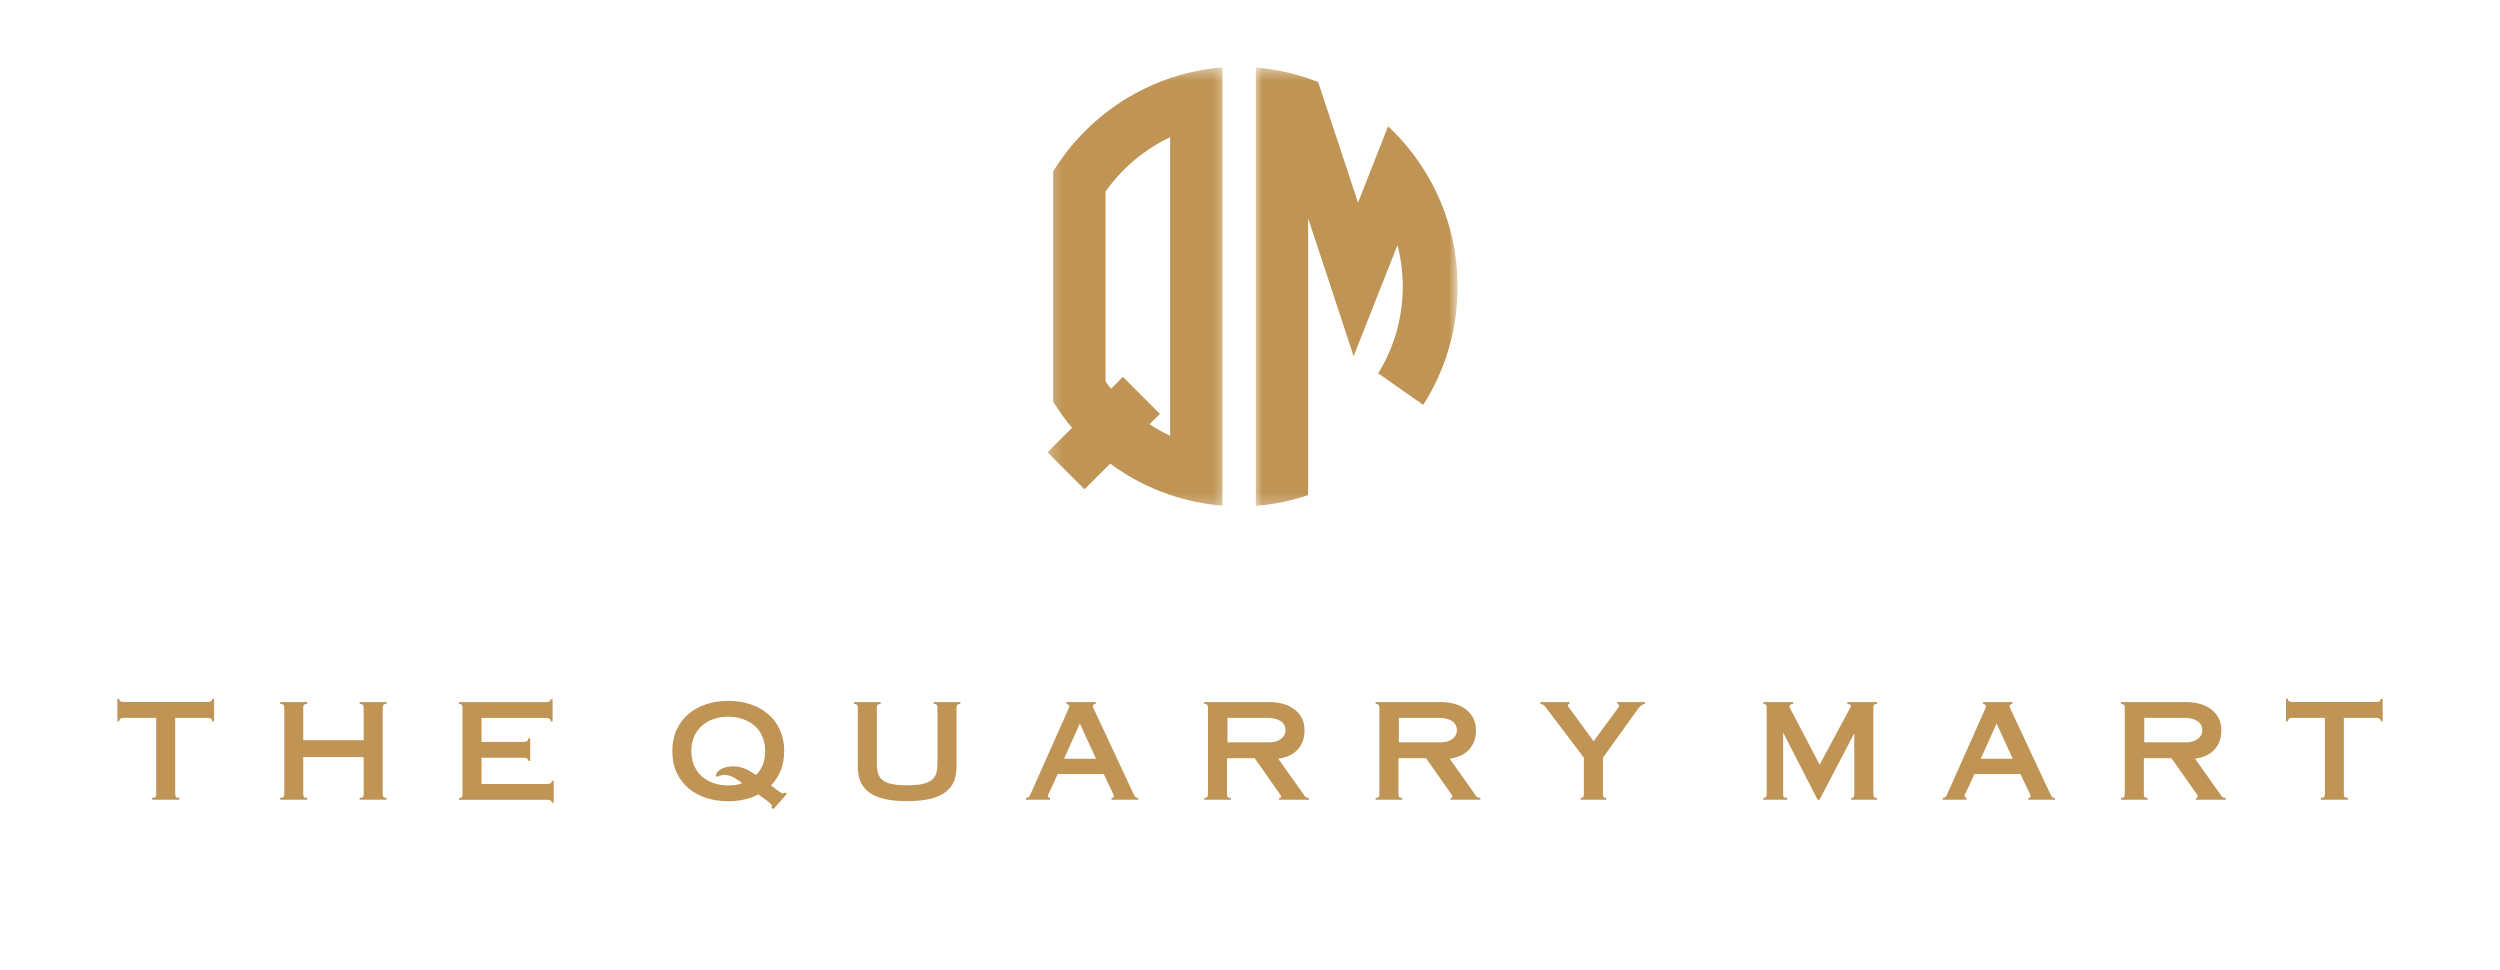 <svg width="201" height="78" viewBox="0 0 201 78" fill="none" xmlns="http://www.w3.org/2000/svg">
  <path
    d="M9.438 56.184H9.588C9.588 56.357 9.71 56.443 9.957 56.443H16.699C16.937 56.443 17.059 56.357 17.059 56.184H17.209V57.993H17.059C17.059 57.808 16.935 57.716 16.69 57.716H14.086V63.847C14.086 63.953 14.107 64.031 14.153 64.081C14.197 64.127 14.287 64.148 14.421 64.148V64.299H12.235V64.148C12.369 64.148 12.455 64.127 12.494 64.081C12.538 64.031 12.561 63.953 12.561 63.847V57.716H9.957C9.71 57.716 9.588 57.808 9.588 57.993H9.438V56.184Z"
    fill="#BF9454" />
  <path
    d="M24.7 56.445V56.596C24.571 56.596 24.485 56.621 24.441 56.671C24.401 56.718 24.382 56.801 24.382 56.923V59.511H29.24V56.923C29.24 56.801 29.219 56.718 29.181 56.671C29.148 56.621 29.058 56.596 28.913 56.596V56.445H31.074V56.596C30.95 56.596 30.869 56.621 30.831 56.671C30.791 56.718 30.772 56.801 30.772 56.923V63.824C30.772 63.947 30.791 64.033 30.831 64.083C30.869 64.129 30.95 64.15 31.074 64.15V64.301H28.913V64.15C29.051 64.15 29.141 64.132 29.181 64.092C29.219 64.048 29.24 63.964 29.24 63.84V60.867H24.382V63.824C24.382 63.941 24.399 64.025 24.432 64.075C24.47 64.125 24.56 64.15 24.7 64.15V64.301H22.531V64.15C22.665 64.15 22.751 64.129 22.791 64.083C22.835 64.033 22.858 63.947 22.858 63.824V56.923C22.858 56.801 22.837 56.718 22.799 56.671C22.766 56.621 22.676 56.596 22.531 56.596V56.445H24.7Z"
    fill="#BF9454" />
  <path
    d="M44.427 58.007H44.276C44.276 57.819 44.155 57.722 43.916 57.722H38.715V59.649H42.107C42.218 59.649 42.304 59.63 42.367 59.59C42.434 59.546 42.467 59.471 42.467 59.364H42.626V61.173H42.467C42.467 61.005 42.35 60.922 42.115 60.922H38.715V63.032H44C44.245 63.032 44.368 62.946 44.368 62.773H44.519V64.54H44.368C44.368 64.383 44.245 64.305 44 64.305H36.906V64.154C37.017 64.154 37.09 64.135 37.124 64.096C37.162 64.052 37.183 63.968 37.183 63.844V56.927C37.183 56.809 37.166 56.726 37.132 56.675C37.103 56.625 37.028 56.6 36.906 56.6V56.449H43.908C44.153 56.449 44.276 56.372 44.276 56.215H44.427V58.007Z"
    fill="#BF9454" />
  <path
    d="M55.587 60.384C55.587 60.837 55.665 61.237 55.822 61.582C55.977 61.93 56.19 62.216 56.458 62.445C56.73 62.675 57.047 62.851 57.405 62.972C57.761 63.09 58.142 63.148 58.544 63.148C58.728 63.148 58.916 63.138 59.113 63.115C59.308 63.087 59.498 63.037 59.683 62.964C59.348 62.713 59.073 62.541 58.862 62.445C58.648 62.35 58.437 62.302 58.225 62.302C58.142 62.302 58.068 62.311 58.008 62.327C57.945 62.344 57.892 62.361 57.849 62.378C57.803 62.394 57.765 62.411 57.731 62.428C57.702 62.441 57.669 62.445 57.631 62.445C57.602 62.445 57.583 62.434 57.572 62.411C57.56 62.39 57.555 62.369 57.555 62.352C57.555 62.285 57.583 62.21 57.639 62.126C57.694 62.043 57.777 61.965 57.89 61.892C58.008 61.814 58.146 61.749 58.309 61.699C58.477 61.645 58.673 61.615 58.904 61.615C59.065 61.615 59.216 61.628 59.356 61.649C59.501 61.672 59.645 61.712 59.792 61.766C59.942 61.816 60.095 61.888 60.252 61.976C60.413 62.066 60.591 62.175 60.788 62.302C61.016 62.084 61.194 61.816 61.324 61.498C61.452 61.176 61.517 60.799 61.517 60.368C61.517 59.949 61.444 59.572 61.299 59.237C61.159 58.898 60.958 58.609 60.696 58.374C60.432 58.136 60.118 57.952 59.75 57.822C59.381 57.688 58.979 57.621 58.544 57.621C58.129 57.621 57.742 57.684 57.38 57.805C57.022 57.928 56.71 58.106 56.442 58.341C56.178 58.575 55.968 58.864 55.813 59.203C55.663 59.545 55.587 59.938 55.587 60.384ZM58.552 56.348C59.209 56.348 59.812 56.444 60.361 56.632C60.914 56.817 61.387 57.085 61.785 57.436C62.187 57.784 62.497 58.205 62.714 58.701C62.936 59.199 63.049 59.754 63.049 60.368C63.049 60.96 62.957 61.486 62.773 61.942C62.589 62.401 62.325 62.803 61.986 63.148C62.147 63.272 62.283 63.374 62.396 63.458C62.507 63.538 62.597 63.6 62.664 63.651C62.735 63.701 62.792 63.739 62.832 63.76C62.869 63.783 62.901 63.793 62.924 63.793C62.984 63.793 63.049 63.772 63.116 63.726L63.276 63.818L62.178 65.058L62.011 64.924C62.021 64.911 62.032 64.892 62.044 64.865C62.061 64.836 62.07 64.815 62.07 64.798C62.07 64.714 61.906 64.551 61.584 64.312L60.981 63.868C60.629 64.059 60.244 64.199 59.825 64.287C59.406 64.375 58.981 64.421 58.552 64.421C57.932 64.421 57.348 64.333 56.802 64.162C56.253 63.984 55.776 63.726 55.37 63.391C54.968 63.052 54.645 62.629 54.406 62.126C54.172 61.62 54.055 61.038 54.055 60.384C54.055 59.754 54.166 59.191 54.39 58.693C54.618 58.19 54.934 57.767 55.336 57.42C55.738 57.074 56.211 56.808 56.76 56.624C57.306 56.44 57.903 56.348 58.552 56.348Z"
    fill="#BF9454" />
  <path
    d="M70.808 56.445V56.596C70.678 56.596 70.594 56.621 70.557 56.671C70.517 56.718 70.498 56.797 70.498 56.914V61.403C70.498 61.722 70.534 61.994 70.607 62.216C70.684 62.44 70.816 62.618 71.001 62.752C71.189 62.886 71.44 62.984 71.754 63.045C72.066 63.108 72.46 63.137 72.935 63.137C73.431 63.137 73.836 63.103 74.15 63.036C74.468 62.965 74.715 62.858 74.895 62.718C75.079 62.58 75.205 62.4 75.272 62.182C75.339 61.964 75.372 61.705 75.372 61.403V56.914C75.372 56.797 75.352 56.718 75.314 56.671C75.274 56.621 75.19 56.596 75.063 56.596V56.445H77.207V56.596C77.083 56.596 77.001 56.621 76.964 56.671C76.924 56.718 76.905 56.797 76.905 56.914V61.655C76.905 62.113 76.83 62.515 76.679 62.861C76.528 63.202 76.29 63.489 75.967 63.723C75.649 63.953 75.238 64.125 74.736 64.242C74.238 64.353 73.639 64.41 72.935 64.41C72.232 64.41 71.629 64.353 71.126 64.242C70.628 64.125 70.218 63.953 69.895 63.723C69.577 63.489 69.342 63.202 69.192 62.861C69.041 62.515 68.966 62.113 68.966 61.655V56.914C68.966 56.797 68.945 56.718 68.907 56.671C68.873 56.621 68.792 56.596 68.664 56.596V56.445H70.808Z"
    fill="#BF9454" />
  <path
    d="M85.549 61.001H88.12L86.822 58.171L85.549 61.001ZM88.095 56.445V56.596C87.944 56.619 87.869 56.676 87.869 56.764C87.869 56.82 87.886 56.881 87.919 56.948C87.957 57.015 87.995 57.094 88.028 57.182L91.093 63.74C91.165 63.891 91.221 63.998 91.261 64.058C91.305 64.121 91.388 64.15 91.512 64.15V64.301H89.368V64.15C89.496 64.15 89.561 64.115 89.561 64.041C89.561 64.008 89.546 63.956 89.519 63.882C89.49 63.811 89.452 63.723 89.402 63.623L88.74 62.232H85.038C84.881 62.584 84.753 62.869 84.653 63.087C84.552 63.3 84.473 63.464 84.418 63.581C84.368 63.681 84.326 63.765 84.293 63.832C84.263 63.899 84.251 63.953 84.251 63.991C84.251 64.081 84.305 64.134 84.418 64.15V64.301H82.492V64.15C82.609 64.146 82.689 64.113 82.735 64.05C82.785 63.989 82.84 63.886 82.903 63.74L85.851 57.115C85.878 57.061 85.903 57.004 85.926 56.948C85.953 56.887 85.968 56.837 85.968 56.797C85.968 56.686 85.892 56.619 85.742 56.596V56.445H88.095Z"
    fill="#BF9454" />
  <path
    d="M101.988 59.686C102.166 59.686 102.335 59.67 102.499 59.636C102.666 59.599 102.811 59.536 102.934 59.452C103.062 59.368 103.162 59.266 103.236 59.142C103.313 59.021 103.353 58.874 103.353 58.707C103.353 58.522 103.311 58.37 103.227 58.246C103.148 58.118 103.043 58.018 102.909 57.944C102.779 57.867 102.633 57.81 102.465 57.777C102.302 57.739 102.141 57.718 101.979 57.718H98.688V59.686H101.988ZM102.055 56.445C102.461 56.445 102.838 56.496 103.185 56.596C103.531 56.697 103.83 56.845 104.081 57.04C104.337 57.237 104.536 57.473 104.676 57.752C104.814 58.032 104.885 58.351 104.885 58.707C104.885 59.333 104.705 59.846 104.349 60.248C103.998 60.645 103.472 60.897 102.775 61.001L104.643 63.639C104.77 63.83 104.865 63.964 104.927 64.041C104.994 64.115 105.097 64.15 105.237 64.15V64.301H102.842V64.15C102.903 64.15 102.942 64.142 102.959 64.125C102.98 64.108 102.993 64.09 102.993 64.067C102.993 64.016 102.978 63.97 102.951 63.924C102.928 63.88 102.869 63.794 102.775 63.665L100.874 60.959H98.654V63.824C98.654 63.947 98.671 64.033 98.705 64.083C98.742 64.129 98.826 64.15 98.956 64.15V64.301H96.82V64.15C96.942 64.15 97.023 64.129 97.063 64.083C97.101 64.033 97.122 63.947 97.122 63.824V56.914C97.122 56.797 97.101 56.718 97.063 56.671C97.03 56.621 96.948 56.596 96.82 56.596V56.445H102.055Z"
    fill="#BF9454" />
  <path
    d="M115.769 59.686C115.947 59.686 116.116 59.67 116.28 59.636C116.447 59.599 116.592 59.536 116.715 59.452C116.843 59.368 116.944 59.266 117.017 59.142C117.094 59.021 117.134 58.874 117.134 58.707C117.134 58.522 117.092 58.37 117.008 58.246C116.929 58.118 116.824 58.018 116.69 57.944C116.56 57.867 116.414 57.81 116.246 57.777C116.083 57.739 115.922 57.718 115.761 57.718H112.469V59.686H115.769ZM115.836 56.445C116.242 56.445 116.619 56.496 116.967 56.596C117.312 56.697 117.611 56.845 117.863 57.04C118.118 57.237 118.317 57.473 118.457 57.752C118.595 58.032 118.667 58.351 118.667 58.707C118.667 59.333 118.487 59.846 118.131 60.248C117.779 60.645 117.253 60.897 116.556 61.001L118.424 63.639C118.552 63.83 118.646 63.964 118.709 64.041C118.776 64.115 118.878 64.15 119.018 64.15V64.301H116.623V64.15C116.684 64.15 116.724 64.142 116.74 64.125C116.761 64.108 116.774 64.09 116.774 64.067C116.774 64.016 116.759 63.97 116.732 63.924C116.709 63.88 116.65 63.794 116.556 63.665L114.655 60.959H112.436V63.824C112.436 63.947 112.452 64.033 112.486 64.083C112.524 64.129 112.607 64.15 112.737 64.15V64.301H110.602V64.15C110.723 64.15 110.805 64.129 110.844 64.083C110.882 64.033 110.903 63.947 110.903 63.824V56.914C110.903 56.797 110.882 56.718 110.844 56.671C110.811 56.621 110.729 56.596 110.602 56.596V56.445H115.836Z"
    fill="#BF9454" />
  <path
    d="M126.188 56.445V56.596C126.148 56.596 126.115 56.609 126.088 56.63C126.065 56.653 126.054 56.676 126.054 56.697C126.054 56.73 126.073 56.778 126.113 56.839L128.123 59.594L130.041 56.99C130.078 56.946 130.112 56.898 130.141 56.847C130.175 56.797 130.191 56.761 130.191 56.738C130.191 56.705 130.175 56.678 130.141 56.655C130.112 56.627 130.078 56.609 130.041 56.596V56.445H132.252V56.596C132.139 56.609 132.036 56.653 131.942 56.73C131.846 56.81 131.762 56.898 131.691 56.998L128.877 60.918V63.84C128.877 63.953 128.893 64.033 128.927 64.083C128.965 64.129 129.038 64.15 129.145 64.15V64.301H127.084V64.15C127.189 64.15 127.26 64.129 127.294 64.083C127.327 64.033 127.344 63.953 127.344 63.84V60.918L124.312 56.914C124.216 56.793 124.141 56.711 124.086 56.671C124.03 56.634 123.952 56.609 123.852 56.596V56.445H126.188Z"
    fill="#BF9454" />
  <path
    d="M144.161 56.445V56.596C144.088 56.596 144.021 56.617 143.96 56.655C143.903 56.688 143.876 56.738 143.876 56.805C143.876 56.856 143.897 56.921 143.943 56.998C143.987 57.078 144.048 57.189 144.127 57.333L146.297 61.479L148.541 57.308C148.641 57.124 148.711 56.996 148.75 56.923C148.788 56.852 148.809 56.793 148.809 56.747C148.809 56.663 148.713 56.613 148.524 56.596V56.445H150.911V56.596C150.788 56.596 150.706 56.621 150.668 56.671C150.635 56.718 150.618 56.801 150.618 56.923V63.824C150.618 63.941 150.635 64.025 150.668 64.075C150.702 64.125 150.781 64.15 150.911 64.15V64.301H148.834V64.15C148.939 64.15 149.006 64.129 149.035 64.083C149.069 64.033 149.085 63.947 149.085 63.824V58.983H149.069L146.288 64.301H146.137L143.382 58.933H143.365V63.84C143.365 63.964 143.384 64.048 143.424 64.092C143.468 64.132 143.554 64.15 143.684 64.15V64.301H141.766V64.15C141.877 64.15 141.95 64.132 141.983 64.092C142.021 64.048 142.042 63.964 142.042 63.84V56.931C142.042 56.81 142.025 56.722 141.992 56.671C141.962 56.621 141.887 56.596 141.766 56.596V56.445H144.161Z"
    fill="#BF9454" />
  <path
    d="M159.252 61.001H161.823L160.525 58.171L159.252 61.001ZM161.798 56.445V56.596C161.647 56.619 161.572 56.676 161.572 56.764C161.572 56.82 161.589 56.881 161.622 56.948C161.66 57.015 161.698 57.094 161.731 57.182L164.796 63.74C164.868 63.891 164.924 63.998 164.964 64.058C165.008 64.121 165.092 64.15 165.215 64.15V64.301H163.071V64.15C163.199 64.15 163.264 64.115 163.264 64.041C163.264 64.008 163.249 63.956 163.222 63.882C163.193 63.811 163.155 63.723 163.105 63.623L162.443 62.232H158.741C158.584 62.584 158.457 62.869 158.356 63.087C158.256 63.3 158.176 63.464 158.122 63.581C158.071 63.681 158.029 63.765 157.996 63.832C157.967 63.899 157.954 63.953 157.954 63.991C157.954 64.081 158.009 64.134 158.122 64.15V64.301H156.195V64.15C156.313 64.146 156.392 64.113 156.438 64.05C156.488 63.989 156.543 63.886 156.606 63.74L159.554 57.115C159.581 57.061 159.606 57.004 159.629 56.948C159.656 56.887 159.671 56.837 159.671 56.797C159.671 56.686 159.596 56.619 159.445 56.596V56.445H161.798Z"
    fill="#BF9454" />
  <path
    d="M175.699 59.686C175.877 59.686 176.046 59.67 176.21 59.636C176.377 59.599 176.521 59.536 176.645 59.452C176.773 59.368 176.873 59.266 176.947 59.142C177.024 59.021 177.064 58.874 177.064 58.707C177.064 58.522 177.022 58.37 176.938 58.246C176.859 58.118 176.754 58.018 176.62 57.944C176.49 57.867 176.344 57.81 176.176 57.777C176.013 57.739 175.851 57.718 175.69 57.718H172.399V59.686H175.699ZM175.766 56.445C176.172 56.445 176.549 56.496 176.896 56.596C177.242 56.697 177.541 56.845 177.792 57.04C178.048 57.237 178.247 57.473 178.387 57.752C178.525 58.032 178.596 58.351 178.596 58.707C178.596 59.333 178.416 59.846 178.06 60.248C177.709 60.645 177.183 60.897 176.486 61.001L178.354 63.639C178.481 63.83 178.575 63.964 178.638 64.041C178.705 64.115 178.808 64.15 178.948 64.15V64.301H176.553V64.15C176.614 64.15 176.653 64.142 176.67 64.125C176.691 64.108 176.704 64.09 176.704 64.067C176.704 64.016 176.689 63.97 176.662 63.924C176.639 63.88 176.58 63.794 176.486 63.665L174.585 60.959H172.365V63.824C172.365 63.947 172.382 64.033 172.416 64.083C172.453 64.129 172.537 64.15 172.667 64.15V64.301H170.531V64.15C170.653 64.15 170.734 64.129 170.774 64.083C170.812 64.033 170.833 63.947 170.833 63.824V56.914C170.833 56.797 170.812 56.718 170.774 56.671C170.741 56.621 170.659 56.596 170.531 56.596V56.445H175.766Z"
    fill="#BF9454" />
  <path
    d="M183.797 56.184H183.948C183.948 56.357 184.069 56.443 184.316 56.443H191.058C191.297 56.443 191.418 56.357 191.418 56.184H191.569V57.993H191.418C191.418 57.808 191.295 57.716 191.05 57.716H188.445V63.847C188.445 63.953 188.466 64.031 188.512 64.081C188.556 64.127 188.646 64.148 188.78 64.148V64.299H186.594V64.148C186.728 64.148 186.814 64.127 186.854 64.081C186.898 64.031 186.921 63.953 186.921 63.847V57.716H184.316C184.069 57.716 183.948 57.808 183.948 57.993H183.797V56.184Z"
    fill="#BF9454" />
  <mask id="mask0_1066_12715" style="mask-type:luminance" maskUnits="userSpaceOnUse" x="84" y="5" width="15"
    height="36">
    <path d="M84.203 5.418H98.621V40.794H84.203V5.418Z" fill="white" />
  </mask>
  <g mask="url(#mask0_1066_12715)">
    <path
      d="M88.884 9.082C87.217 10.38 85.791 11.969 84.679 13.772V32.3C85.132 33.037 85.636 33.736 86.191 34.393L84.219 36.364L87.192 39.337L89.256 37.274C90.709 38.346 92.332 39.201 94.078 39.789C95.414 40.241 96.823 40.536 98.282 40.656V5.418C96.823 5.535 95.414 5.833 94.078 6.283C92.181 6.923 90.429 7.878 88.884 9.082ZM94.078 35.04C93.502 34.768 92.95 34.456 92.422 34.106L93.253 33.275L90.282 30.302L89.325 31.259C89.173 31.066 89.024 30.87 88.884 30.669V15.405C90.201 13.533 91.991 12.02 94.078 11.033V35.04Z"
      fill="#BF9454" />
  </g>
  <mask id="mask1_1066_12715" style="mask-type:luminance" maskUnits="userSpaceOnUse" x="100" y="5" width="18"
    height="36">
    <path d="M100.766 5.418H117.168V40.794H100.766V5.418Z" fill="white" />
  </mask>
  <g mask="url(#mask1_1066_12715)">
    <path
      d="M114.645 13.905C113.806 12.519 112.78 11.258 111.605 10.157L109.815 14.69V14.692L109.185 16.292L108.067 12.91L105.979 6.596C105.715 6.491 105.445 6.393 105.173 6.3C103.9 5.869 102.56 5.58 101.174 5.45C101.107 5.446 101.038 5.44 100.969 5.434V40.673C102.428 40.554 103.837 40.257 105.173 39.807V17.55L106.777 22.399L108.833 28.641L111.245 22.525L112.357 19.709C112.635 20.777 112.782 21.899 112.782 23.052C112.782 24.104 112.66 25.125 112.428 26.107C112.334 26.509 112.221 26.905 112.091 27.294C111.766 28.256 111.335 29.168 110.811 30.016L114.425 32.554C116.178 29.809 117.191 26.549 117.191 23.052C117.191 19.705 116.261 16.574 114.645 13.905Z"
      fill="#BF9454" />
  </g>
</svg>
